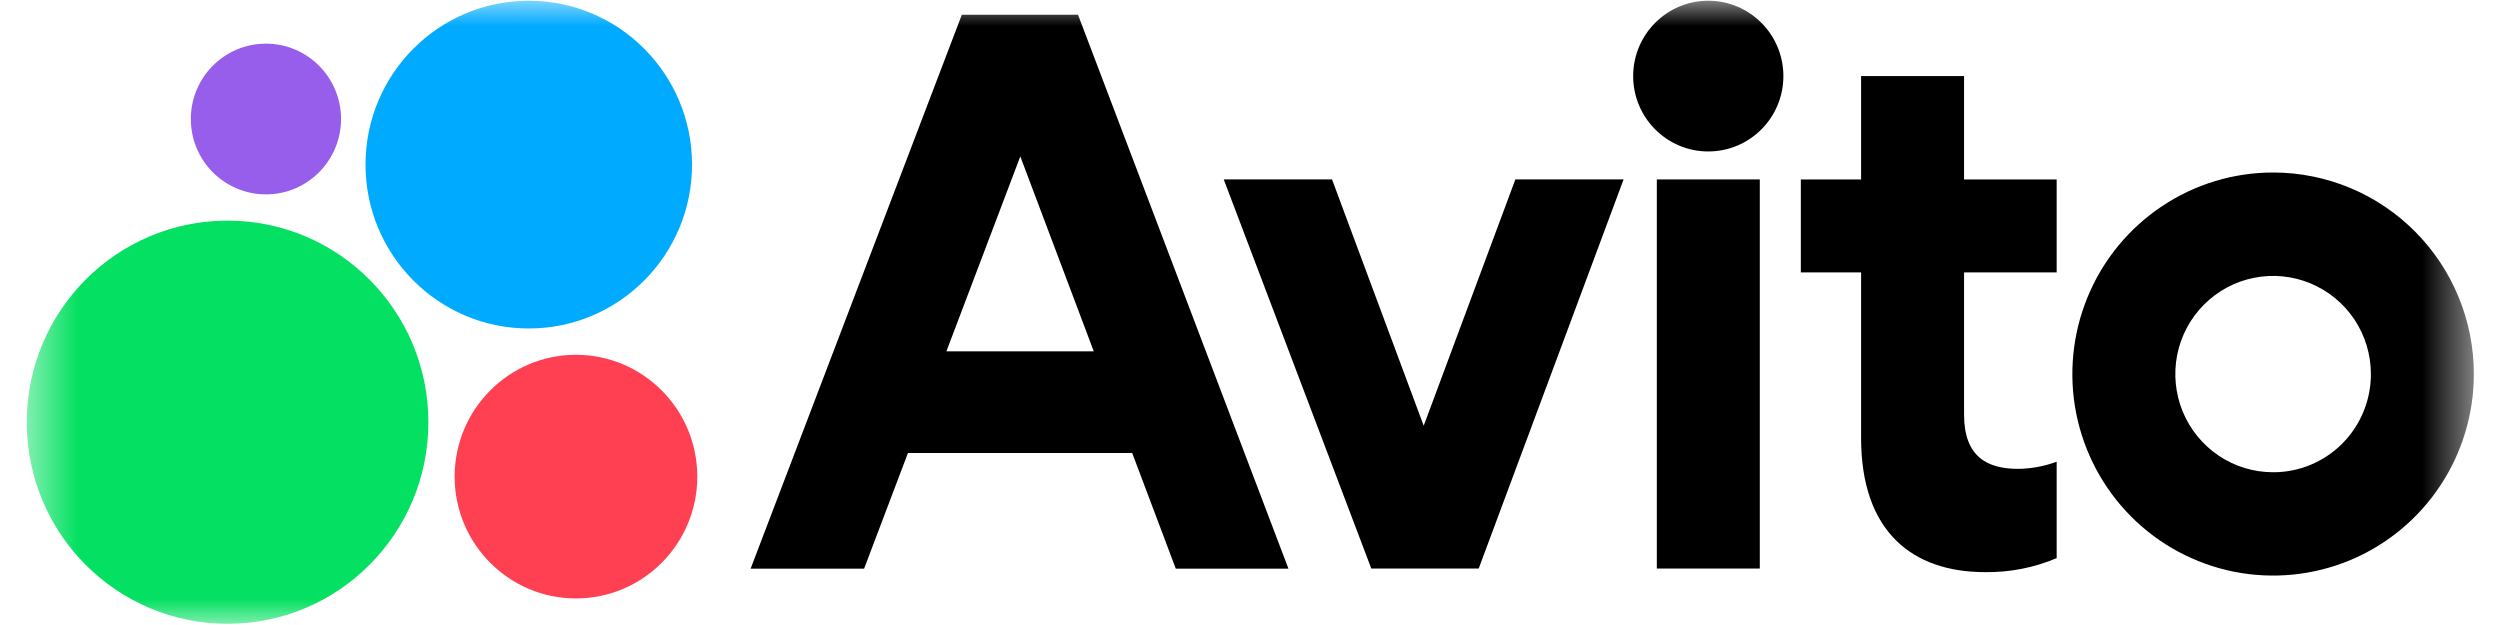 <svg width="48" height="12" viewBox="0 0 48 12" fill="none" xmlns="http://www.w3.org/2000/svg">
<g clip-path="url(#clip0_7008_26783)">
<mask id="mask0_7008_26783" style="mask-type:luminance" maskUnits="userSpaceOnUse" x="0" y="0" width="48" height="12">
<path d="M47.5 0H0.5V12H47.5V0Z" fill="white"/>
</mask>
<g mask="url(#mask0_7008_26783)">
<path d="M18.467 0.283L14.412 10.918H16.591L17.433 8.697H21.738L22.575 10.918H24.738L20.698 0.283H18.467ZM18.171 6.745L19.59 3.003L21 6.745H18.171Z" fill="black"/>
<path d="M43.644 3.312C42.881 3.312 42.136 3.539 41.502 3.965C40.868 4.39 40.374 4.994 40.083 5.701C39.791 6.408 39.715 7.186 39.863 7.937C40.012 8.687 40.379 9.377 40.918 9.918C41.457 10.459 42.144 10.827 42.892 10.977C43.639 11.126 44.414 11.049 45.119 10.757C45.823 10.464 46.425 9.968 46.849 9.331C47.272 8.695 47.498 7.947 47.498 7.182C47.498 6.156 47.092 5.171 46.369 4.446C45.647 3.72 44.666 3.312 43.644 3.312ZM43.644 9.067C43.272 9.067 42.909 8.957 42.601 8.75C42.292 8.542 42.051 8.248 41.909 7.904C41.767 7.559 41.73 7.18 41.802 6.815C41.874 6.449 42.053 6.113 42.316 5.849C42.579 5.586 42.913 5.406 43.277 5.334C43.642 5.261 44.019 5.298 44.362 5.441C44.705 5.584 44.999 5.825 45.205 6.135C45.411 6.445 45.521 6.809 45.521 7.182C45.522 7.43 45.473 7.675 45.379 7.904C45.285 8.133 45.147 8.341 44.972 8.516C44.798 8.691 44.591 8.83 44.363 8.925C44.135 9.019 43.89 9.068 43.644 9.067Z" fill="black"/>
<path d="M27.335 8.174L25.575 3.445H23.496L26.329 10.916H28.391L31.173 3.445H29.095L27.335 8.174Z" fill="black"/>
<path d="M37.71 1.461H35.733V3.446H34.576V5.23H35.733V8.411C35.733 10.211 36.722 10.985 38.113 10.985C38.585 10.992 39.053 10.9 39.488 10.716V8.865C39.251 8.952 39.002 8.999 38.749 9.002C38.149 9.002 37.71 8.766 37.71 7.959V5.23H39.488V3.446H37.71V1.461Z" fill="black"/>
<path d="M32.799 2.908C33.595 2.908 34.241 2.26 34.241 1.461C34.241 0.662 33.595 0.014 32.799 0.014C32.003 0.014 31.357 0.662 31.357 1.461C31.357 2.26 32.003 2.908 32.799 2.908Z" fill="black"/>
<path d="M33.788 3.445H31.811V10.916H33.788V3.445Z" fill="black"/>
<path d="M4.369 11.977C6.499 11.977 8.225 10.244 8.225 8.107C8.225 5.969 6.499 4.236 4.369 4.236C2.24 4.236 0.514 5.969 0.514 8.107C0.514 10.244 2.24 11.977 4.369 11.977Z" fill="#04E061"/>
<path d="M11.058 11.49C12.345 11.49 13.388 10.443 13.388 9.151C13.388 7.86 12.345 6.812 11.058 6.812C9.772 6.812 8.729 7.86 8.729 9.151C8.729 10.443 9.772 11.49 11.058 11.49Z" fill="#FF4053"/>
<path d="M5.106 3.732C5.902 3.732 6.548 3.084 6.548 2.285C6.548 1.486 5.902 0.838 5.106 0.838C4.31 0.838 3.664 1.486 3.664 2.285C3.664 3.084 4.31 3.732 5.106 3.732Z" fill="#965EEB"/>
<path d="M10.152 6.307C11.884 6.307 13.287 4.898 13.287 3.16C13.287 1.422 11.884 0.014 10.152 0.014C8.421 0.014 7.018 1.422 7.018 3.16C7.018 4.898 8.421 6.307 10.152 6.307Z" fill="#00AAFF"/>
</g>
</g>
<defs>
<clipPath id="clip0_7008_26783">
<rect width="47" height="12" fill="white" transform="translate(0.5)"/>
</clipPath>
</defs>
</svg>
